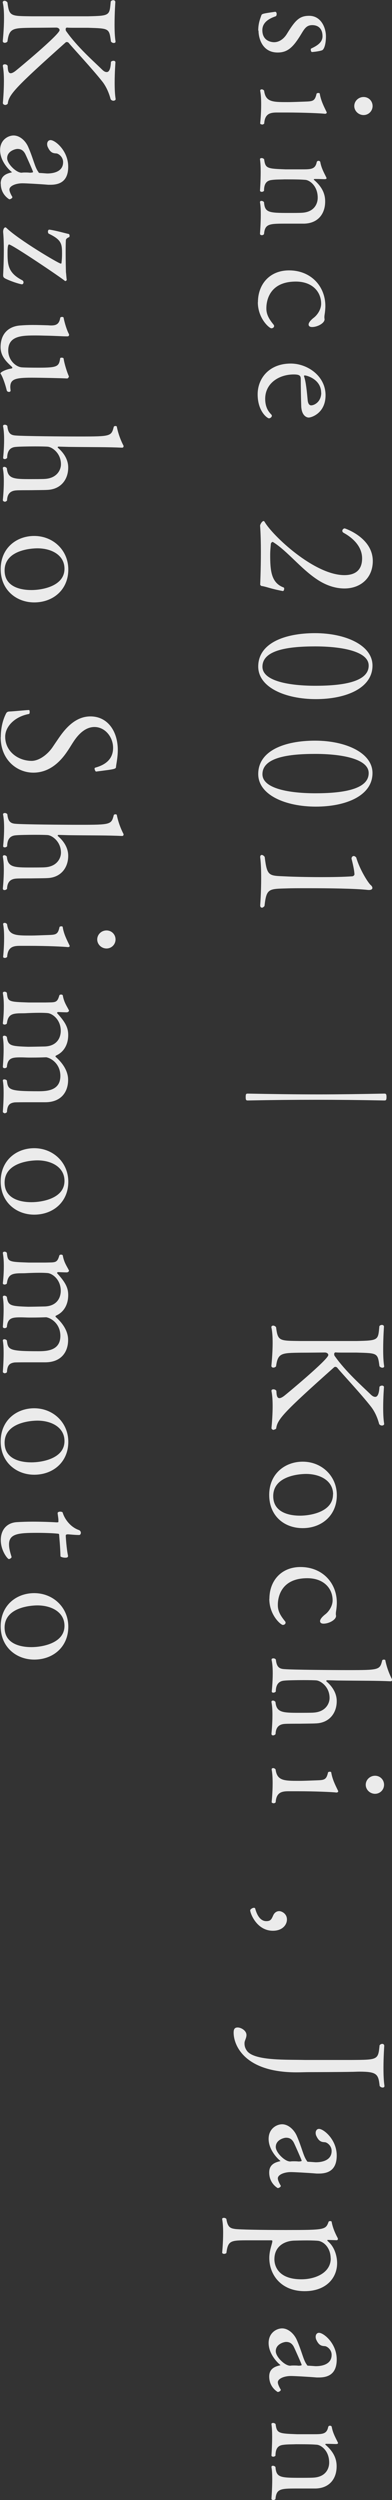 <?xml version="1.0" encoding="UTF-8"?>
<svg id="_レイヤー_2" data-name="レイヤー 2" xmlns="http://www.w3.org/2000/svg" viewBox="0 0 40 254.64">
  <rect x="0" y="0" width="40" height="254.64" fill="#333333" stroke="none"/>
  <defs>
    <style>
      .cls-1 {
        fill: #ebebeb;
      }
    </style>
  </defs>
  <g id="_コンテンツ" data-name="コンテンツ">
    <g>
      <g>
        <g>
          <path class="cls-1" d="M27.95,145.65c-.13,0-.23-.08-.25-.18,0-.02.12-1.13.12-2.25,0-.56-.03-1.12-.12-1.53v-.03c0-.1.08-.15.2-.15s.23.05.3.15c.02.31.02.75.31.75.11,0,.28-.07.51-.25.1-.07,4.48-3.69,4.48-4.14,0-.15-.16-.26-.35-.26-.03,0-1.72.02-2.5.02-1.92.03-2.3.02-2.48,1.39-.08.1-.2.13-.28.13-.1,0-.18-.05-.2-.16,0-.02.13-1.2.13-2.36,0-.59-.03-1.16-.13-1.58v-.03c0-.08.08-.15.18-.15s.21.05.3.16c.18,1.43.33,1.38,2.48,1.41h5.73c2.27-.05,2.2-.08,2.33-1.51.07-.1.18-.13.26-.13.12,0,.21.07.21.18,0,0-.08,1.12-.08,2.28,0,.63.02,1.27.1,1.74v.03c0,.08-.08.13-.18.13s-.21-.05-.3-.15c-.18-1.36-.18-1.33-2.33-1.39h-1.3c-.39,0-.71,0-.82-.02h-.02c-.11,0-.15.08-.15.18,0,.07.02.15.05.18,1.13,1.61,2.82,3.09,3.66,3.91.2.2.35.26.48.26.34,0,.41-.64.43-1.03.07-.08.18-.12.26-.12.1,0,.2.05.2.16,0,0-.08,1-.08,2.07,0,.59.02,1.18.1,1.66v.02c0,.1-.11.16-.23.16-.1,0-.21-.05-.28-.15-.18-.69-.46-1.28-.81-1.74-1.03-1.33-3.12-3.55-3.46-3.99-.03-.05-.13-.1-.21-.1-.03,0-.08.02-.1.03-5.2,4.63-5.81,5.32-5.93,6.26-.08.08-.18.11-.25.11Z"/>
          <path class="cls-1" d="M27.47,152.26c0-2.15,1.61-3.38,3.42-3.38,1.92,0,3.48,1.44,3.48,3.42,0,2.07-1.56,3.35-3.48,3.35s-3.42-1.27-3.42-3.38ZM33.99,152.21c0-1.41-1.35-2.08-2.76-2.08-.53,0-3.35.13-3.35,2.26,0,1.63,1.56,1.99,2.74,1.99,1,0,3.36-.35,3.36-2.17Z"/>
          <path class="cls-1" d="M27.49,162.85c0-1.84,1.21-3.24,3.17-3.24,2.25,0,3.71,1.63,3.71,3.63,0,.28-.03.59-.08.9-.02.13-.02.18-.02.25,0,.05,0,.1.02.18v.02c0,.41-.74.79-1.27.79-.28,0-.36-.13-.36-.26,0-.3.53-.69.53-.69.33-.25.75-.81.75-1.43,0-1.2-.89-2.25-2.58-2.25-2.94,0-3.01,2.32-3.01,2.71v.05c0,.62.31,1.1.72,1.61.05.05.07.1.07.16,0,.13-.13.23-.28.23-.2,0-1.38-.99-1.38-2.66Z"/>
          <path class="cls-1" d="M27.85,176.76c-.08,0-.15-.05-.15-.17,0-.02.1-.92.1-1.87,0-.48-.02-.95-.1-1.35v-.03c0-.08.07-.13.15-.13s.2.05.26.15c.1,1.08.72,1.1,2.45,1.1.13,0,1.28,0,1.43-.02,1.23-.07,1.64-.92,1.64-1.49,0-1.13-.89-1.74-1.33-1.79-.21-.02-.74-.03-1.31-.03-.79,0-1.69.02-1.95.05-.49.03-.89.28-.9,1.12-.08.08-.17.11-.25.11-.1,0-.16-.05-.16-.13,0-.02.1-.92.1-1.84,0-.49-.03-1-.12-1.38v-.02c0-.08.08-.13.18-.13.08,0,.2.03.26.13.08.84.43.94.87.97.84.07,4.94.1,6.47.1,3.22,0,3.27-.02,3.51-.99.02-.05.1-.08.17-.08.08,0,.15.03.15.07.15.77.44,1.48.69,1.95v.03c0,.07-.03.16-.15.16-1.51-.07-2.84-.05-5.42-.08l-1.07-.03s-.08.03-.08.07c0,.02,0,.03.02.05,1.05.9,1.05,1.79,1.05,2.02,0,1.21-.76,2.22-2.15,2.26-.31.02-1.2.02-1.64.03-.46,0-1.31,0-1.51.02-.49.03-.92.25-.94,1.04-.07.08-.16.13-.26.13Z"/>
          <path class="cls-1" d="M27.88,183.66c-.1,0-.16-.05-.16-.11,0-.02.1-.92.1-1.9,0-.49-.02-1-.1-1.41v-.03c0-.07.07-.12.15-.12s.16.03.25.13c.15,1.17.87,1.17,2.41,1.17.54,0,1.09-.03,1.74-.05.8-.03,1.03-.03,1.2-.8.02-.05.1-.08.18-.08s.15.02.15.08c.12.72.43,1.31.69,1.85.02.02.02.03.02.07,0,.07-.08.12-.18.12-.39-.05-2.15-.13-3.94-.13h-.95c-.67,0-1.25.1-1.31,1.13-.07.07-.16.1-.23.1ZM37.32,181.79c0-.51.43-.92.95-.92s.92.41.92.92-.41.92-.92.92-.95-.41-.95-.92Z"/>
          <path class="cls-1" d="M27.85,196.66c-1.67,0-2.32-1.8-2.32-2.08,0-.11.23-.26.38-.26.07,0,.12.03.13.08.28,1.02.74,1.28,1.13,1.28.44,0,.53-.18.71-.59.13-.29.36-.43.61-.43.26,0,.79.26.79.85,0,.56-.48,1.15-1.43,1.15Z"/>
          <path class="cls-1" d="M36.65,211.01c-.25,0-.51.02-.81.02-.94.02-3.66.03-4.32.03-.35,0-.77.02-1.28.02-5.29,0-6.4-2.76-6.4-4.04,0-.31.07-.53.41-.53s.9.31.9.77c0,.25-.13.48-.18.67-.02.08-.02.15-.02.21,0,.38.18.64.28.77.82,1,4.14.84,5.88.89h4.75c2.69-.02,2.73,0,2.87-1.49.07-.1.18-.15.28-.15s.2.07.2.2c0,0-.08,1.08-.08,2.25,0,.64.02,1.3.1,1.82v.03c0,.1-.08.15-.18.15-.12,0-.25-.07-.31-.16-.13-1.2-.26-1.46-2.08-1.46Z"/>
          <path class="cls-1" d="M27.47,221.27c0-.48.21-.89.89-1.08.15-.05.25-.05.25-.08,0-.02-.02-.03-.05-.05-.34-.28-1.15-1.15-1.15-2.2s.82-1.49,1.38-1.49c.62,0,1.21.54,1.49,1.17.54,1.23.67,2.07,1.03,2.55.02.03,0,.08.13.1.08,0,.38.02.76.05.25,0,1.64,0,1.64-1.15,0-.56-.48-.87-.67-.89-.31-.02-.61-.03-.89-.64-.05-.1-.07-.21-.07-.31,0-.23.13-.41.34-.41.48,0,1.81,1.09,1.81,2.71,0,1.18-.54,1.84-1.81,1.84h-.23c-.97-.08-2.28-.15-2.64-.15-.71,0-1.33.28-1.33.64,0,.25.26.69.28.71.02.02.02.03.02.07,0,.1-.2.21-.31.21,0,0-.87-.46-.87-1.58ZM30.58,220.15c.13,0,.2-.02.2-.08s-.72-1.69-.82-1.87c-.21-.36-.46-.46-.77-.46-.21,0-1.05.21-1.05.94,0,.57.92,1.48,1.46,1.48h.03c.11-.02.23-.02.35-.02.16,0,.31,0,.46.02h.15Z"/>
          <path class="cls-1" d="M31.09,233.37c-2.45,0-3.61-1.71-3.61-3.38,0-.74.25-1.31.31-1.67v-.03c0-.05-.02-.1-.07-.1h-2.32c-1.87,0-2.13,0-2.3,1.3-.07.05-.15.08-.23.08-.1,0-.2-.05-.2-.13,0,0,.1-1.02.1-2.02,0-.51-.03-1-.1-1.38v-.03c0-.07.08-.11.18-.11.08,0,.18.03.25.11.13.87.43.95.85,1.02.41.07,2.96.11,5.21.11,4.04,0,4.07-.03,4.37-.84.02-.05.1-.07.16-.07s.15.02.15.07c.13.72.46,1.36.61,1.64.02.03.03.08.03.11,0,.07-.05.13-.13.13l-.9-.03c-.05,0-.05.02-.05.03,0,.03.03.08.05.1.75.62.95,1.63.95,2.23,0,1.54-1.15,2.86-3.31,2.86ZM33.74,230.02c0-.82-.46-1.59-1.21-1.77-.18-.03-.71-.05-1.22-.05-.61,0-1.2.02-1.21.02-.94,0-2.1.49-2.1,1.9,0,.23.02,2.04,2.76,2.04,1.39,0,2.99-.64,2.99-2.13Z"/>
          <path class="cls-1" d="M27.47,242.06c0-.48.21-.89.89-1.08.15-.05.25-.05.25-.08,0-.02-.02-.03-.05-.05-.34-.28-1.15-1.15-1.15-2.2s.82-1.49,1.38-1.49c.62,0,1.21.54,1.49,1.16.54,1.23.67,2.07,1.03,2.54.02.03,0,.08.13.1.08,0,.38.02.76.05.25,0,1.64,0,1.64-1.15,0-.56-.48-.87-.67-.89-.31-.02-.61-.03-.89-.64-.05-.1-.07-.21-.07-.31,0-.23.13-.41.34-.41.48,0,1.81,1.08,1.81,2.71,0,1.18-.54,1.84-1.81,1.84h-.23c-.97-.08-2.28-.15-2.64-.15-.71,0-1.33.28-1.33.64,0,.25.26.69.28.71.02.02.02.03.02.07,0,.1-.2.21-.31.21,0,0-.87-.46-.87-1.58ZM30.58,240.95c.13,0,.2-.02.2-.08s-.72-1.69-.82-1.87c-.21-.36-.46-.46-.77-.46-.21,0-1.05.21-1.05.94,0,.58.92,1.48,1.46,1.48h.03c.11-.02.23-.02.35-.02.16,0,.31,0,.46.02h.15Z"/>
          <path class="cls-1" d="M27.87,254.64c-.1,0-.17-.05-.17-.15,0-.02.08-1.02.08-1.95,0-.48-.02-.94-.08-1.23v-.03c0-.1.07-.13.15-.13s.2.05.26.13c.08,1.07.48,1.1,2.56,1.1.44,0,1.08,0,1.33-.02,1.21-.07,1.59-.89,1.59-1.53,0-1.18-.79-1.77-1.25-1.82-.39-.03-.71-.05-2.15-.05-.39.02-.9,0-1.34.07-.49.07-.74.38-.74,1.1-.07.07-.15.1-.23.1-.1,0-.18-.05-.18-.13,0,0,.07-.97.07-1.9,0-.48-.02-.94-.07-1.28v-.02c0-.07.07-.11.17-.11.08,0,.16.03.25.11.13.95.28.97,2.2,1.04h1.63c.95,0,1.39,0,1.54-.74.02-.08.1-.13.18-.13s.16.05.18.11c.11.66.44,1.21.62,1.59.02.03.02.05.02.07,0,.07-.07.1-.21.1-.18,0-.54-.02-.82-.02h-.2s-.07.02-.07.05c0,.02.02.03.03.05,1.04.89,1.13,1.71,1.13,2.2,0,1.21-.69,2.2-2.12,2.25h-2.04c-1.59,0-1.99.05-2.08,1.07-.07.08-.16.11-.25.11Z"/>
        </g>
        <g>
          <path class="cls-1" d="M26.35,3.12c0-.72.18-1.17.33-1.59.07-.13.2-.16,1.4-.33.1,0,.15.11.15.23,0,.1-.03.2-.1.23-.62.21-1.36.59-1.36,1.41,0,1.23,1.13,1.23,1.2,1.23.51,0,1-.33,1.33-.89.85-1.38,1.28-1.8,2.25-1.8,1.21,0,1.71,1.21,1.71,2.1,0,.62-.13,1.28-.39,1.41-.35.13-1.02.18-1.03.18-.08,0-.13-.13-.13-.25,0-.05.02-.1.05-.11.59-.28,1.15-.61,1.15-1.25,0-.69-.36-1.13-1.05-1.13-.54,0-.76.3-1.1.87-.82,1.36-1.39,1.92-2.43,1.92-1.54,0-1.95-1.41-1.95-2.23Z"/>
          <path class="cls-1" d="M26.71,12.67c-.1,0-.16-.05-.16-.11,0-.02.1-.92.1-1.9,0-.49-.02-1-.1-1.41v-.03c0-.07.07-.12.15-.12s.16.03.25.13c.15,1.17.87,1.17,2.41,1.17.54,0,1.09-.03,1.74-.05.8-.03,1.03-.03,1.2-.8.02-.05.1-.08.18-.08s.15.02.15.08c.12.72.43,1.31.69,1.85.02.02.02.03.02.07,0,.07-.08.12-.18.12-.39-.05-2.15-.13-3.94-.13h-.95c-.67,0-1.25.1-1.31,1.13-.07.07-.16.1-.23.1ZM36.15,10.8c0-.51.43-.92.95-.92s.92.41.92.92-.41.92-.92.92-.95-.41-.95-.92Z"/>
          <path class="cls-1" d="M26.7,23.95c-.1,0-.17-.05-.17-.15,0-.02.08-1.02.08-1.95,0-.48-.02-.94-.08-1.23v-.03c0-.1.07-.13.15-.13s.2.05.26.13c.08,1.07.48,1.1,2.56,1.1.44,0,1.08,0,1.33-.02,1.21-.07,1.59-.89,1.59-1.53,0-1.18-.79-1.77-1.25-1.82-.39-.03-.71-.05-2.15-.05-.39.02-.9,0-1.34.07-.49.07-.74.38-.74,1.1-.07.07-.15.1-.23.1-.1,0-.18-.05-.18-.13,0,0,.07-.97.07-1.9,0-.48-.02-.94-.07-1.28v-.02c0-.07.07-.11.17-.11.08,0,.16.03.25.11.13.95.28.97,2.2,1.04h1.63c.95,0,1.39,0,1.54-.74.02-.08.1-.13.18-.13s.16.05.18.11c.11.66.44,1.21.62,1.59.02.03.02.05.02.07,0,.07-.07.1-.21.1-.18,0-.54-.02-.82-.02h-.2s-.07.02-.07.05c0,.02.02.03.03.05,1.04.89,1.13,1.71,1.13,2.2,0,1.21-.69,2.2-2.12,2.25h-2.04c-1.59,0-1.99.05-2.08,1.07-.07.08-.16.11-.25.11Z"/>
          <path class="cls-1" d="M26.32,30.78c0-1.84,1.21-3.24,3.17-3.24,2.25,0,3.71,1.63,3.71,3.63,0,.28-.03.59-.08.9-.02.13-.02.18-.02.25,0,.05,0,.1.02.18v.02c0,.41-.74.79-1.27.79-.28,0-.36-.13-.36-.26,0-.3.53-.69.53-.69.33-.25.75-.81.75-1.43,0-1.2-.89-2.25-2.58-2.25-2.94,0-3.01,2.32-3.01,2.71v.05c0,.62.31,1.1.72,1.61.05.05.07.1.07.16,0,.13-.13.23-.28.23-.2,0-1.38-.99-1.38-2.66Z"/>
          <path class="cls-1" d="M26.29,40.17c0-1.64,1.18-3.14,3.38-3.14,1.69,0,3.55,1.25,3.55,3.23,0,1.82-1.43,2.27-1.72,2.27-.23,0-.71-.2-.76-1.12-.03-.81-.05-2.02-.05-2.79,0-.34-.1-.48-.72-.48-1.49,0-2.91.89-2.91,2.48,0,.95.41,1.38.63,1.61.03.03.05.07.05.12,0,.13-.16.26-.3.26-.15,0-1.15-.69-1.15-2.45ZM32.77,40c0-1.36-1.46-1.76-1.67-1.76-.05,0-.08.02-.08.05v.03c.2.54.3,1.62.38,2.48.02.15.08.49.36.49.38-.02,1.02-.41,1.02-1.3Z"/>
          <path class="cls-1" d="M26.71,59.7s-.13-.05-.16-.15c0,0,.07-1.58.07-3.28,0-.95-.02-1.94-.08-2.72,0-.13.2-.48.36-.48.03,0,.07.03.1.08.81,1.41,5.07,5.43,8.14,5.43.97,0,1.81-.39,1.81-1.71,0-1.1-.79-1.99-1.87-2.59-.1-.05-.15-.13-.15-.21,0-.13.12-.25.25-.25,0,0,2.86.92,2.86,3.33,0,1.72-1.25,2.79-2.89,2.79-.89,0-1.87-.29-2.84-.95-1.64-1.1-2.99-2.86-4.42-3.76-.03-.02-.05-.03-.07-.03-.08,0-.15.1-.18.16-.03.39-.07.72-.07,1.15,0,1.56.08,2.86,1.38,3.33.03.02.05.07.05.11,0,.11-.05.25-.13.25h-.02c-1.23-.23-1.66-.44-2.13-.51Z"/>
          <path class="cls-1" d="M26.35,67.89c0-2.38,2.69-3.4,5.8-3.4s5.86,1.23,5.86,3.3c0,2.3-2.69,3.42-5.78,3.42s-5.88-1.18-5.88-3.32ZM37.62,67.79c0-1.46-2.79-1.95-5.45-1.95s-5.39.33-5.39,2.07c0,1.49,2.82,1.94,5.4,1.94s5.44-.33,5.44-2.05Z"/>
          <path class="cls-1" d="M26.35,78.84c0-2.38,2.69-3.4,5.8-3.4s5.86,1.23,5.86,3.3c0,2.3-2.69,3.42-5.78,3.42s-5.88-1.18-5.88-3.32ZM37.62,78.74c0-1.46-2.79-1.95-5.45-1.95s-5.39.33-5.39,2.07c0,1.49,2.82,1.94,5.4,1.94s5.44-.33,5.44-2.05Z"/>
          <path class="cls-1" d="M26.73,92.45c-.1,0-.18-.07-.18-.23,0,0,.1-1.31.1-2.77,0-.72-.02-1.49-.1-2.14v-.03c0-.12.07-.2.16-.2s.2.07.3.2c.25,2.05.43,1.9,2.23,1.99.59.03,2.05.07,3.55.07,1.12,0,2.27-.02,3.12-.08.18,0,.26-.15.26-.2-.02-.56-.3-1.59-.3-1.59v-.02c0-.15.1-.26.23-.26.07,0,.16.05.25.15.36,1.25,1.25,2.64,1.49,2.82.1.08.16.2.16.28,0,.11-.1.21-.33.21h-.1c-1.28-.15-4.02-.18-6.21-.18-.84,0-1.61,0-2.12.02-1.84.05-2.05.02-2.25,1.79-.08.11-.2.18-.28.18Z"/>
          <path class="cls-1" d="M32.33,112.02c-2.3,0-4.48.02-7.03.07-.18,0-.23-.03-.23-.35,0-.33.05-.35.23-.35,2.63.05,4.88.08,7.26.08,2.02,0,4.12-.03,6.63-.08.16,0,.25,0,.25.35s-.08.35-.25.35c-2.6-.05-4.78-.07-6.86-.07Z"/>
        </g>
      </g>
      <g>
        <path class="cls-1" d="M.54,10.69c-.13,0-.23-.08-.25-.18,0-.02.11-1.13.11-2.25,0-.56-.03-1.12-.11-1.53v-.03c0-.1.08-.15.2-.15s.23.05.29.15c.02.31.02.76.31.76.12,0,.28-.07.51-.25.1-.07,4.48-3.69,4.48-4.14,0-.15-.16-.26-.34-.26-.03,0-1.72.02-2.5.02-1.92.03-2.3.02-2.48,1.4-.08.1-.2.13-.28.13-.1,0-.18-.05-.2-.16,0-.02.13-1.2.13-2.36,0-.59-.03-1.17-.13-1.58v-.03c0-.08.08-.15.18-.15s.21.05.3.17c.18,1.43.33,1.38,2.48,1.41h5.73c2.27-.05,2.2-.08,2.33-1.51.07-.1.18-.13.26-.13.11,0,.21.07.21.18,0,0-.08,1.12-.08,2.28,0,.62.02,1.26.1,1.74v.03c0,.08-.08.13-.18.13s-.21-.05-.29-.15c-.18-1.36-.18-1.33-2.33-1.4h-1.3c-.39,0-.71,0-.82-.02h-.02c-.12,0-.15.08-.15.18,0,.07.02.15.05.18,1.13,1.61,2.82,3.09,3.66,3.91.2.2.34.26.48.26.35,0,.41-.64.43-1.04.07-.08.18-.11.26-.11.1,0,.2.05.2.16,0,0-.08,1-.08,2.07,0,.59.02,1.18.1,1.66v.02c0,.1-.12.16-.23.16-.1,0-.21-.05-.28-.15-.18-.69-.46-1.28-.8-1.74-1.04-1.33-3.12-3.55-3.47-3.99-.03-.05-.13-.1-.21-.1-.03,0-.08.02-.1.03C1.51,8.95.9,9.64.79,10.57c-.08.08-.18.12-.25.12Z"/>
        <path class="cls-1" d="M.07,18.7c0-.48.21-.89.89-1.08.15-.05.25-.05.25-.08,0-.02-.02-.03-.05-.05-.35-.28-1.15-1.15-1.15-2.2s.82-1.49,1.38-1.49c.63,0,1.22.54,1.49,1.17.54,1.23.67,2.07,1.04,2.55.02.03,0,.08.13.1.08,0,.38.02.75.05.25,0,1.64,0,1.64-1.15,0-.56-.48-.87-.67-.89-.31-.02-.61-.03-.89-.64-.05-.1-.07-.21-.07-.31,0-.23.13-.41.35-.41.48,0,1.8,1.09,1.8,2.71,0,1.18-.54,1.84-1.8,1.84h-.23c-.97-.08-2.28-.15-2.64-.15-.71,0-1.33.28-1.33.64,0,.25.26.69.28.71.02.02.02.03.02.07,0,.1-.2.21-.31.21,0,0-.87-.46-.87-1.58ZM3.17,17.58c.13,0,.2-.02.2-.08s-.72-1.69-.82-1.87c-.21-.36-.46-.46-.77-.46-.21,0-1.05.21-1.05.94,0,.57.92,1.48,1.46,1.48h.03c.12-.02.23-.02.34-.02.17,0,.31,0,.46.02h.15Z"/>
        <path class="cls-1" d="M.66,28.43c-.33-.15-.34-.23-.34-.44,0,0,.07-1.23.07-2.53,0-.64-.02-1.3-.07-1.82v-.05c0-.23.1-.43.23-.43.03,0,.07.02.1.05,1.23,1.2,5.35,3.64,5.55,3.64.07,0,.08-.05.08-.12.03-.26.05-.56.05-.85,0-1.02-.02-1.44-1.36-2.08-.05-.03-.08-.13-.08-.21,0-.1.05-.2.13-.2h.03c.69.1,1.69.39,1.95.44.07.02.1.1.1.18s-.02.15-.08.16c-.18.07-.3.18-.3.31-.02.38-.02.87-.02,1.35,0,.79.02,1.56.03,1.92.02.05.05.62.08.74v.02c0,.05-.1.12-.16.12-.02,0-.02-.02-.03-.02-.33-.3-5.39-3.71-5.7-3.71-.15,0-.15.59-.15.79,0,1.23.02,2.1,1.51,2.86.08.05.12.13.12.21,0,.1-.07.2-.15.2-.13,0-.87-.2-1.59-.53Z"/>
        <path class="cls-1" d="M.08,38.1s-.03-.03-.03-.07c0-.15.64-.43,1.1-.49.08-.02.11-.05.11-.08s-.02-.07-.07-.12c-.64-.57-1.13-1.13-1.13-1.99,0-1.36.82-2.12,2.02-2.2.38-.03.8-.05,1.23-.05.56,0,1.1.02,1.48.03.15,0,.28.02.41.02.51,0,.84-.11.95-.79.02-.05.1-.08.18-.08s.15.02.16.08c.1.53.33,1.27.53,1.64.02.03.03.07.03.11,0,.07-.05.15-.15.15h-.13c-.39,0-1.07-.05-2.04-.07-.18,0-.61-.02-1.05-.02-1.38,0-2.84,0-2.84,1.53,0,1.02.82,1.71,1.44,1.72.25.02.97.03,1.71.03,1.89,0,2.02-.13,2.15-.95,0-.05.08-.07.15-.07.1,0,.18.03.2.08.07.53.36,1.44.54,1.82v.02c0,.05-.08.2-.18.2-.46-.03-2.71-.08-3.63-.08-1.66,0-2.17.15-2.17.95,0,.12.02.23.03.35v.02c0,.08-.08.13-.16.13-.1,0-.2-.05-.23-.15-.15-.62-.41-1.38-.62-1.69Z"/>
        <path class="cls-1" d="M.44,51.08c-.08,0-.15-.05-.15-.16,0-.02.1-.92.1-1.87,0-.48-.02-.95-.1-1.34v-.03c0-.08.07-.13.15-.13s.2.05.26.15c.1,1.08.72,1.1,2.45,1.1.13,0,1.28,0,1.43-.02,1.23-.07,1.64-.92,1.64-1.49,0-1.13-.89-1.74-1.33-1.79-.21-.02-.74-.03-1.31-.03-.79,0-1.69.02-1.95.05-.49.03-.89.28-.9,1.12-.08.08-.16.12-.25.12-.1,0-.16-.05-.16-.13,0-.02.1-.92.1-1.84,0-.49-.03-1-.11-1.38v-.02c0-.08.08-.13.18-.13.08,0,.2.03.26.13.08.84.43.94.87.97.84.07,4.94.1,6.47.1,3.22,0,3.27-.02,3.52-.99.02-.05.1-.08.16-.08.08,0,.15.03.15.07.15.77.44,1.48.69,1.95v.03c0,.07-.03.16-.15.16-1.51-.07-2.84-.05-5.42-.08l-1.07-.03c-.05,0-.08.03-.08.07,0,.02,0,.03.02.05,1.05.9,1.05,1.79,1.05,2.02,0,1.22-.76,2.22-2.15,2.27-.31.02-1.2.02-1.64.03-.46,0-1.31,0-1.51.02-.49.03-.92.25-.94,1.03-.07.08-.16.13-.26.13Z"/>
        <path class="cls-1" d="M.07,57.97c0-2.15,1.61-3.38,3.42-3.38,1.92,0,3.48,1.44,3.48,3.42,0,2.07-1.56,3.35-3.48,3.35-1.82,0-3.42-1.27-3.42-3.38ZM6.58,57.93c0-1.41-1.35-2.08-2.76-2.08-.53,0-3.35.13-3.35,2.26,0,1.63,1.56,1.99,2.74,1.99,1,0,3.37-.35,3.37-2.17Z"/>
        <path class="cls-1" d="M.08,75.08c0-.81.16-1.67.54-2.41.07-.13.16-.2.38-.2.46-.02,1.72-.15,1.95-.15.05-.02.08.1.08.2s-.03.2-.07.2c-1.49.28-2.43,1.3-2.43,2.32,0,1.49,1.3,2.45,2.69,2.46.79,0,1.64-.67,2.12-1.36.21-.31.43-.64.66-.97.77-1.13,1.79-2.2,3.23-2.2,1.77,0,2.79,1.53,2.79,3.42,0,.77-.16,1.46-.18,1.69,0,.26-.1.26-2.04.51-.05,0-.15-.18-.15-.3,0-.05.02-.08.07-.1,1.02-.28,1.82-.85,1.82-2.02,0-1.1-.82-2.12-1.9-2.12-.9,0-1.61.69-2.13,1.48-.2.3-.39.63-.61.95-.74,1.12-1.86,2.22-3.5,2.22s-3.33-1.27-3.33-3.61Z"/>
        <path class="cls-1" d="M.44,90.66c-.08,0-.15-.05-.15-.17,0-.02.1-.92.1-1.87,0-.48-.02-.95-.1-1.35v-.03c0-.08.07-.13.15-.13s.2.05.26.15c.1,1.08.72,1.1,2.45,1.1.13,0,1.28,0,1.43-.02,1.23-.07,1.64-.92,1.64-1.49,0-1.13-.89-1.74-1.33-1.79-.21-.02-.74-.03-1.31-.03-.79,0-1.69.02-1.95.05-.49.03-.89.28-.9,1.12-.08.08-.16.11-.25.11-.1,0-.16-.05-.16-.13,0-.02.1-.92.1-1.84,0-.49-.03-1-.11-1.38v-.02c0-.08.08-.13.18-.13.08,0,.2.03.26.13.08.84.43.94.87.97.84.07,4.94.1,6.47.1,3.22,0,3.27-.02,3.52-.99.02-.05.1-.08.16-.08.08,0,.15.03.15.07.15.77.44,1.48.69,1.95v.03c0,.07-.03.16-.15.16-1.51-.07-2.84-.05-5.42-.08l-1.07-.03c-.05,0-.08.03-.08.07,0,.02,0,.03.02.05,1.05.9,1.05,1.79,1.05,2.02,0,1.21-.76,2.22-2.15,2.26-.31.02-1.2.02-1.64.03-.46,0-1.31,0-1.51.02-.49.03-.92.25-.94,1.04-.07.08-.16.13-.26.13Z"/>
        <path class="cls-1" d="M.48,97.57c-.1,0-.16-.05-.16-.12,0-.02.1-.92.1-1.9,0-.49-.02-1-.1-1.41v-.03c0-.07.07-.11.15-.11s.17.03.25.13c.15,1.16.87,1.16,2.41,1.16.54,0,1.08-.03,1.74-.05.81-.03,1.04-.03,1.2-.81.02-.05.1-.08.18-.08s.15.02.15.08c.11.72.43,1.31.69,1.86.02.02.02.03.02.07,0,.07-.08.11-.18.11-.39-.05-2.15-.13-3.94-.13h-.95c-.67,0-1.25.1-1.31,1.13-.07.07-.16.1-.23.1ZM9.92,95.69c0-.51.43-.92.95-.92s.92.41.92.92-.41.92-.92.92-.95-.41-.95-.92Z"/>
        <path class="cls-1" d="M.44,113.36c-.08,0-.15-.03-.15-.15,0,0,.08-.95.08-1.87,0-.48-.02-.94-.08-1.26v-.03c0-.07.07-.11.15-.11s.18.03.26.11c.12.95.18,1.1,3.23,1.1.87,0,2.23-.07,2.23-1.56,0-1.16-.85-1.79-1.44-1.9-.57.02-.97.03-1.44.03h-.36c-.17,0-.49-.02-.79-.02-.85,0-1.36.03-1.43,1-.07.07-.15.1-.23.1-.1,0-.18-.05-.18-.15,0,0,.08-.89.08-1.77,0-.46-.02-.9-.08-1.23v-.03c0-.08.07-.13.15-.13s.18.03.26.13c.12.89.36.94,2.17,1,.28,0,1.36-.02,1.72-.03,1.2-.05,1.61-.87,1.61-1.59,0-1.15-.85-1.76-1.33-1.81-.21-.02-.53-.03-.84-.03-.48,0-.97.02-1.2.03-.3.02-.49.02-.64.02-.97,0-1.38.13-1.49,1.05-.07.07-.16.1-.23.1-.1,0-.18-.05-.18-.13,0-.02.1-.81.1-1.72,0-.44-.02-.92-.1-1.35v-.02c0-.08.08-.13.18-.13.07,0,.16.03.23.11.1.92.15.92,2.23.99h1.72c.95-.03,1.18.08,1.4-.71.02-.07.1-.1.18-.1s.17.03.18.1c.12.71.44,1.13.61,1.48.02.02.02.03.02.05,0,.08-.08.16-.2.18h-.07c-.23,0-.85-.03-.85-.03-.03,0-.1.05-.1.1t.02.03c.89.97,1.12,1.51,1.12,2.22,0,.89-.39,1.67-1.15,2.04-.1.05-.15.08-.15.12,0,.03.02.07.08.11,1.18,1.07,1.21,2,1.21,2.3,0,1.23-.72,2.27-2.33,2.27h-1.64c-.48,0-1.4,0-1.53.02-.41.07-.71.21-.74.99-.07.07-.18.12-.28.12Z"/>
        <path class="cls-1" d="M.07,120.33c0-2.15,1.61-3.38,3.42-3.38,1.92,0,3.48,1.44,3.48,3.42,0,2.07-1.56,3.35-3.48,3.35-1.82,0-3.42-1.26-3.42-3.38ZM6.58,120.28c0-1.41-1.35-2.09-2.76-2.09-.53,0-3.35.13-3.35,2.27,0,1.62,1.56,1.99,2.74,1.99,1,0,3.37-.34,3.37-2.17Z"/>
        <path class="cls-1" d="M.44,139.85c-.08,0-.15-.03-.15-.15,0,0,.08-.95.08-1.87,0-.48-.02-.94-.08-1.27v-.03c0-.07.07-.12.15-.12s.18.03.26.12c.12.95.18,1.1,3.23,1.1.87,0,2.23-.07,2.23-1.56,0-1.17-.85-1.79-1.44-1.9-.57.02-.97.03-1.44.03h-.36c-.17,0-.49-.02-.79-.02-.85,0-1.36.03-1.43,1-.07.07-.15.1-.23.1-.1,0-.18-.05-.18-.15,0,0,.08-.89.08-1.77,0-.46-.02-.9-.08-1.23v-.03c0-.08.07-.13.15-.13s.18.03.26.13c.12.89.36.94,2.17,1,.28,0,1.36-.02,1.72-.03,1.2-.05,1.61-.87,1.61-1.59,0-1.15-.85-1.76-1.33-1.81-.21-.02-.53-.03-.84-.03-.48,0-.97.02-1.2.03-.3.02-.49.02-.64.02-.97,0-1.38.13-1.49,1.05-.07.07-.16.1-.23.1-.1,0-.18-.05-.18-.13,0-.02.1-.8.1-1.72,0-.44-.02-.92-.1-1.35v-.02c0-.08.08-.13.18-.13.07,0,.16.03.23.12.1.92.15.92,2.23.99h1.72c.95-.03,1.18.08,1.4-.71.02-.07.1-.1.18-.1s.17.03.18.1c.12.71.44,1.13.61,1.48.02.02.02.03.02.05,0,.08-.08.16-.2.18h-.07c-.23,0-.85-.03-.85-.03-.03,0-.1.05-.1.1t.02.03c.89.97,1.12,1.51,1.12,2.22,0,.89-.39,1.67-1.15,2.04-.1.05-.15.08-.15.11,0,.03.02.07.08.12,1.18,1.07,1.21,2,1.21,2.3,0,1.23-.72,2.27-2.33,2.27h-1.64c-.48,0-1.4,0-1.53.02-.41.07-.71.21-.74.99-.07.07-.18.11-.28.11Z"/>
        <path class="cls-1" d="M.07,146.82c0-2.15,1.61-3.38,3.42-3.38,1.92,0,3.48,1.44,3.48,3.42,0,2.07-1.56,3.35-3.48,3.35-1.82,0-3.42-1.27-3.42-3.38ZM6.58,146.78c0-1.41-1.35-2.08-2.76-2.08-.53,0-3.35.13-3.35,2.26,0,1.63,1.56,1.99,2.74,1.99,1,0,3.37-.35,3.37-2.17Z"/>
        <path class="cls-1" d="M.08,156.86c0-1.03.61-1.76,1.64-1.82.48-.03,1.05-.05,1.61-.05.89,0,1.79.03,2.41.07h.07c.15,0,.15-.03.15-.08v-.15c0-.21-.07-.54-.08-.71,0-.1.13-.15.26-.15.11,0,.25.03.26.11.2.66.79,1.46,1.64,1.76.15.05.21.18.21.28,0,.13-.07.23-.18.23-.43,0-1.03-.07-1.13-.07-.16,0-.23.03-.23.15,0,.1.08,1.35.23,2.02v.05c0,.15-.16.16-.28.16-.23,0-.49-.08-.49-.15-.02-.99-.13-1.99-.13-2.12,0-.2-.08-.16-.18-.18-.49-.05-1.3-.08-2.07-.08-1.9,0-2.87.08-2.87,1.18,0,.38.1.76.26,1.27v.02c0,.07-.16.2-.28.2s-.82-.84-.82-1.94Z"/>
        <path class="cls-1" d="M.07,165.65c0-2.15,1.61-3.38,3.42-3.38,1.92,0,3.48,1.44,3.48,3.42,0,2.07-1.56,3.35-3.48,3.35-1.82,0-3.42-1.27-3.42-3.38ZM6.58,165.6c0-1.41-1.35-2.08-2.76-2.08-.53,0-3.35.13-3.35,2.26,0,1.63,1.56,1.99,2.74,1.99,1,0,3.37-.35,3.37-2.17Z"/>
      </g>
    </g>
  </g>
</svg>